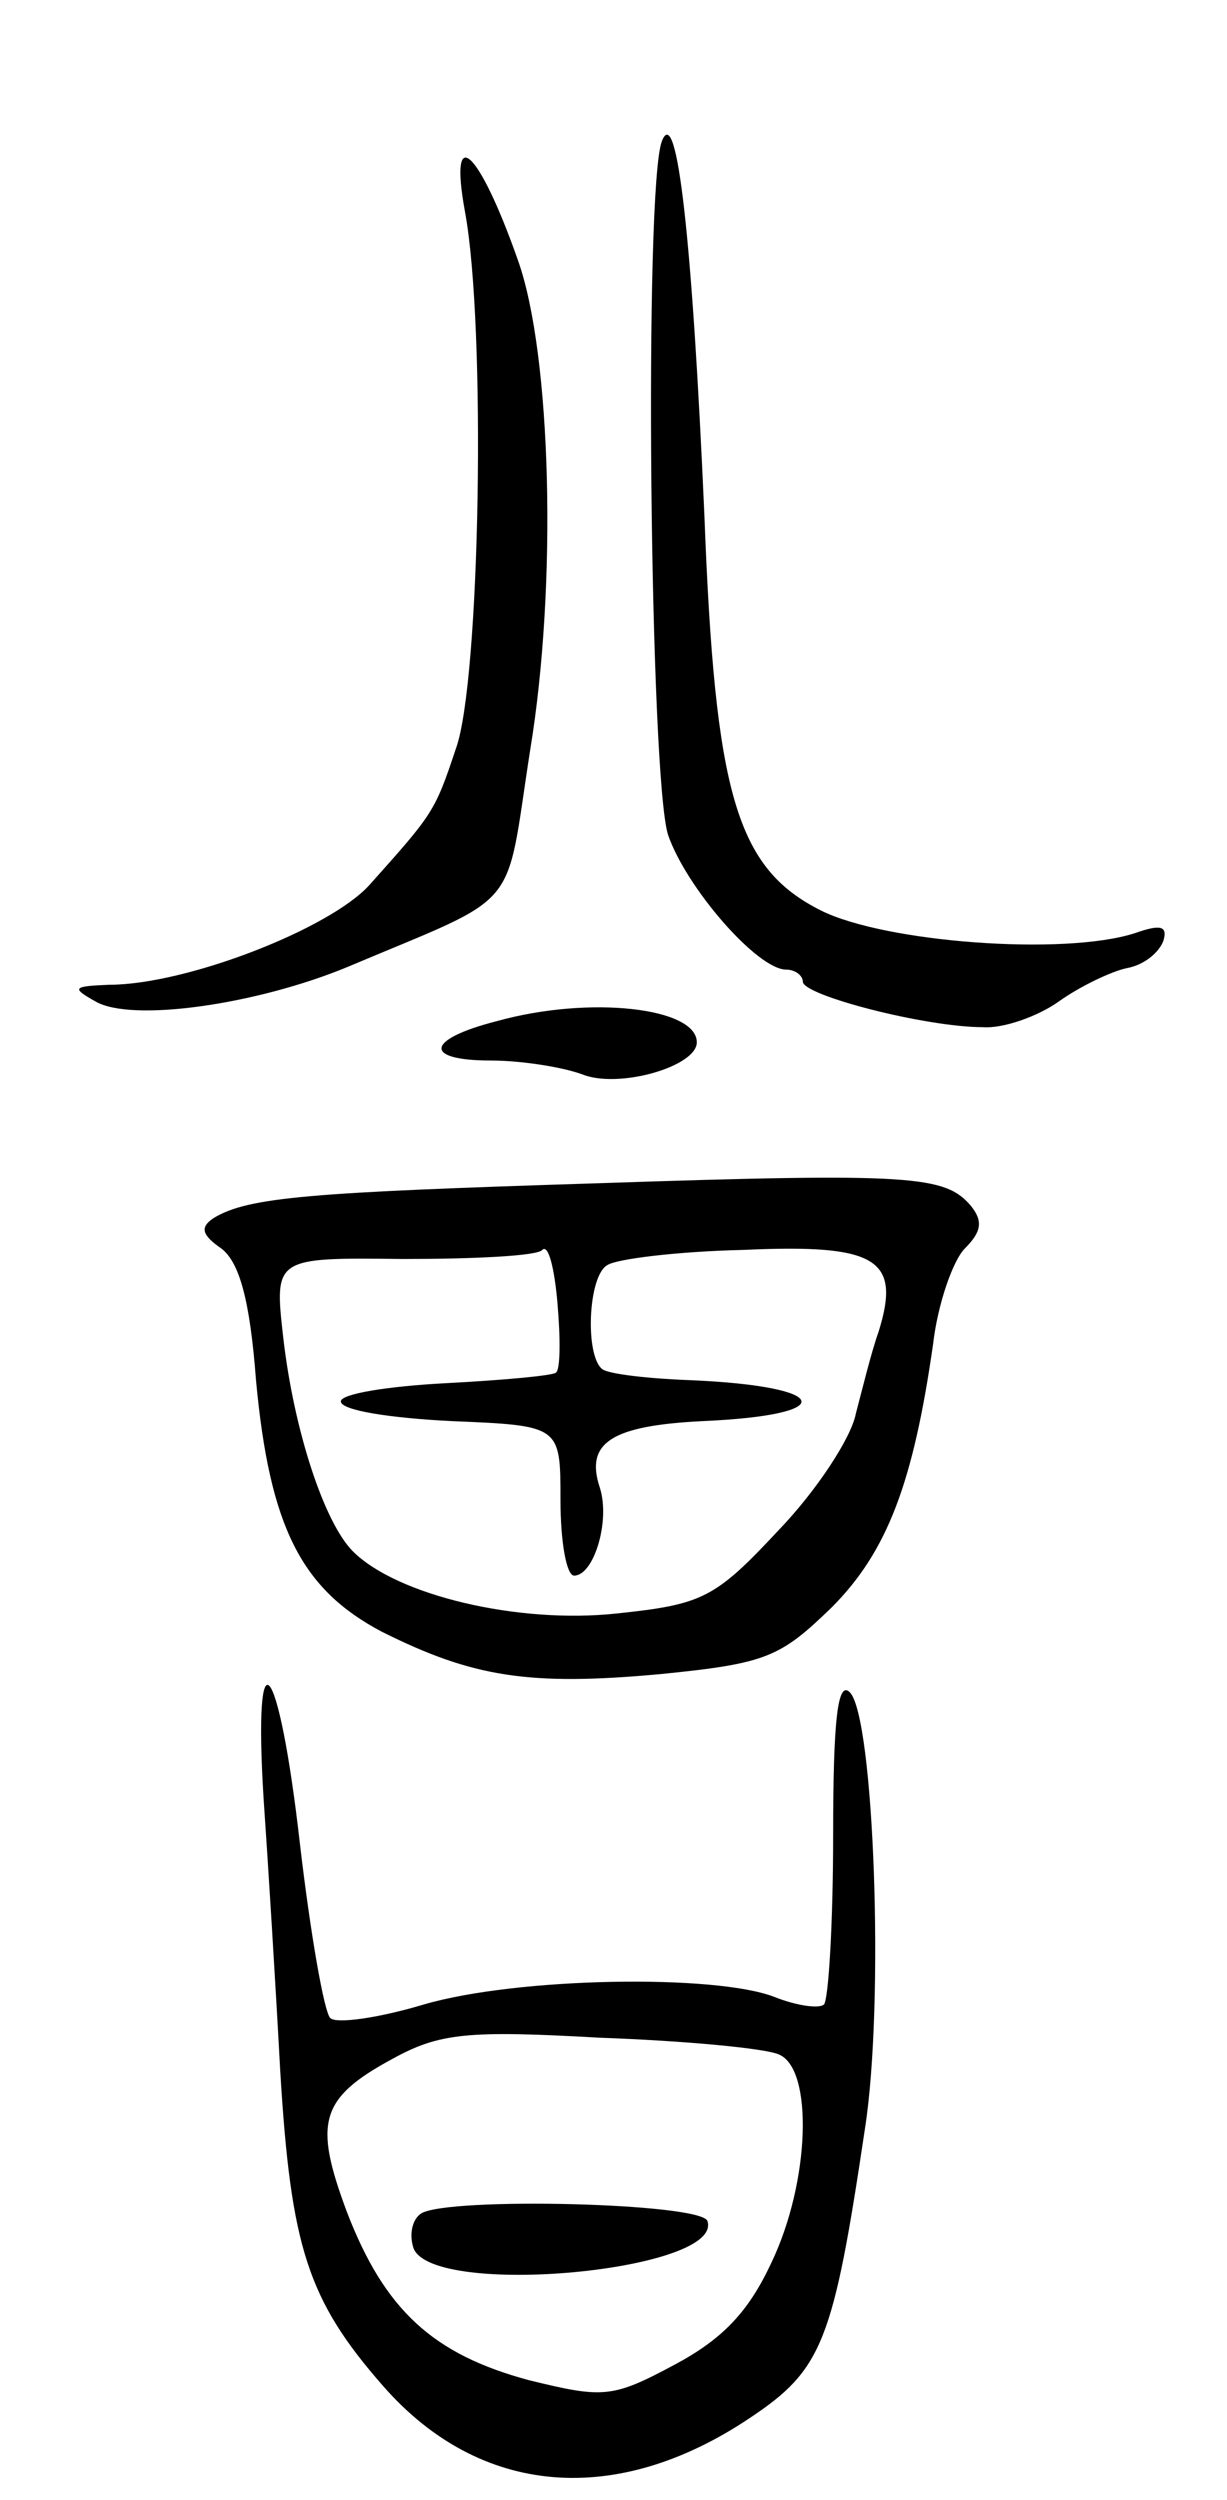 <svg version="1.0" xmlns="http://www.w3.org/2000/svg" width="81" height="165" viewBox="0 0 81 165" ><g transform="translate(0,165) scale(0.1,-0.1)" ><path d="M437 1557 c-12 -30 -8 -420 4 -458 12 -35 59 -89 78 -89 6 0 11 -4 11 -8 0 -9 81 -30 119 -30 13 -1 36 7 50 17 14 10 35 20 45 22 11 2 21 10 24 18 3 10 -2 11 -19 5 -47 -15 -165 -6 -207 15 -56 28 -70 77 -77 261 -8 182 -18 272 -28 247z"/><path d="M307 1510 c14 -76 10 -310 -6 -354 -14 -42 -15 -43 -57 -90 -26 -29 -121 -66 -172 -66 -24 -1 -25 -2 -9 -11 24 -14 107 -2 167 23 116 49 103 34 120 143 18 109 14 261 -8 323 -26 74 -46 92 -35 32z"/><path d="M328 976 c-47 -12 -49 -26 -4 -26 19 0 46 -4 60 -9 24 -10 76 5 76 21 0 23 -71 31 -132 14z"/><path d="M395 869 c-190 -6 -231 -9 -254 -23 -9 -6 -8 -11 5 -20 12 -9 19 -34 23 -87 9 -97 30 -138 83 -166 60 -30 97 -36 184 -28 70 7 79 11 113 44 37 37 54 83 67 174 3 26 13 55 21 63 11 11 12 18 4 28 -17 20 -38 22 -246 15z m-28 -125 c-2 -2 -35 -5 -73 -7 -38 -2 -69 -7 -69 -12 0 -6 33 -11 73 -13 72 -3 72 -3 72 -52 0 -28 4 -50 9 -50 13 0 24 36 17 58 -10 30 8 41 68 44 91 4 85 23 -8 27 -28 1 -53 4 -58 7 -12 8 -10 62 3 69 6 4 46 9 90 10 88 4 104 -6 89 -54 -5 -14 -11 -39 -15 -54 -3 -16 -26 -51 -51 -77 -42 -45 -50 -49 -107 -55 -65 -7 -145 12 -174 41 -19 19 -39 80 -46 141 -6 53 -6 53 79 52 47 0 89 2 92 6 4 4 8 -12 10 -35 2 -23 2 -44 -1 -46z"/><path d="M174 463 c3 -43 8 -124 11 -180 7 -116 18 -151 68 -208 64 -73 154 -80 242 -21 48 32 55 50 76 191 13 83 6 272 -10 288 -8 8 -11 -18 -11 -94 0 -58 -3 -108 -6 -112 -3 -3 -18 -1 -33 5 -39 15 -169 13 -231 -5 -30 -9 -58 -13 -62 -9 -4 4 -13 55 -20 115 -14 123 -31 144 -24 30z m340 -169 c23 -9 21 -84 -5 -138 -15 -32 -32 -50 -64 -67 -41 -22 -47 -22 -96 -10 -63 17 -95 46 -120 111 -22 59 -18 75 30 101 31 17 49 19 137 14 56 -2 109 -7 118 -11z"/><path d="M278 189 c-6 -4 -8 -14 -5 -23 13 -33 205 -15 194 18 -4 12 -171 16 -189 5z"/></g></svg> 
